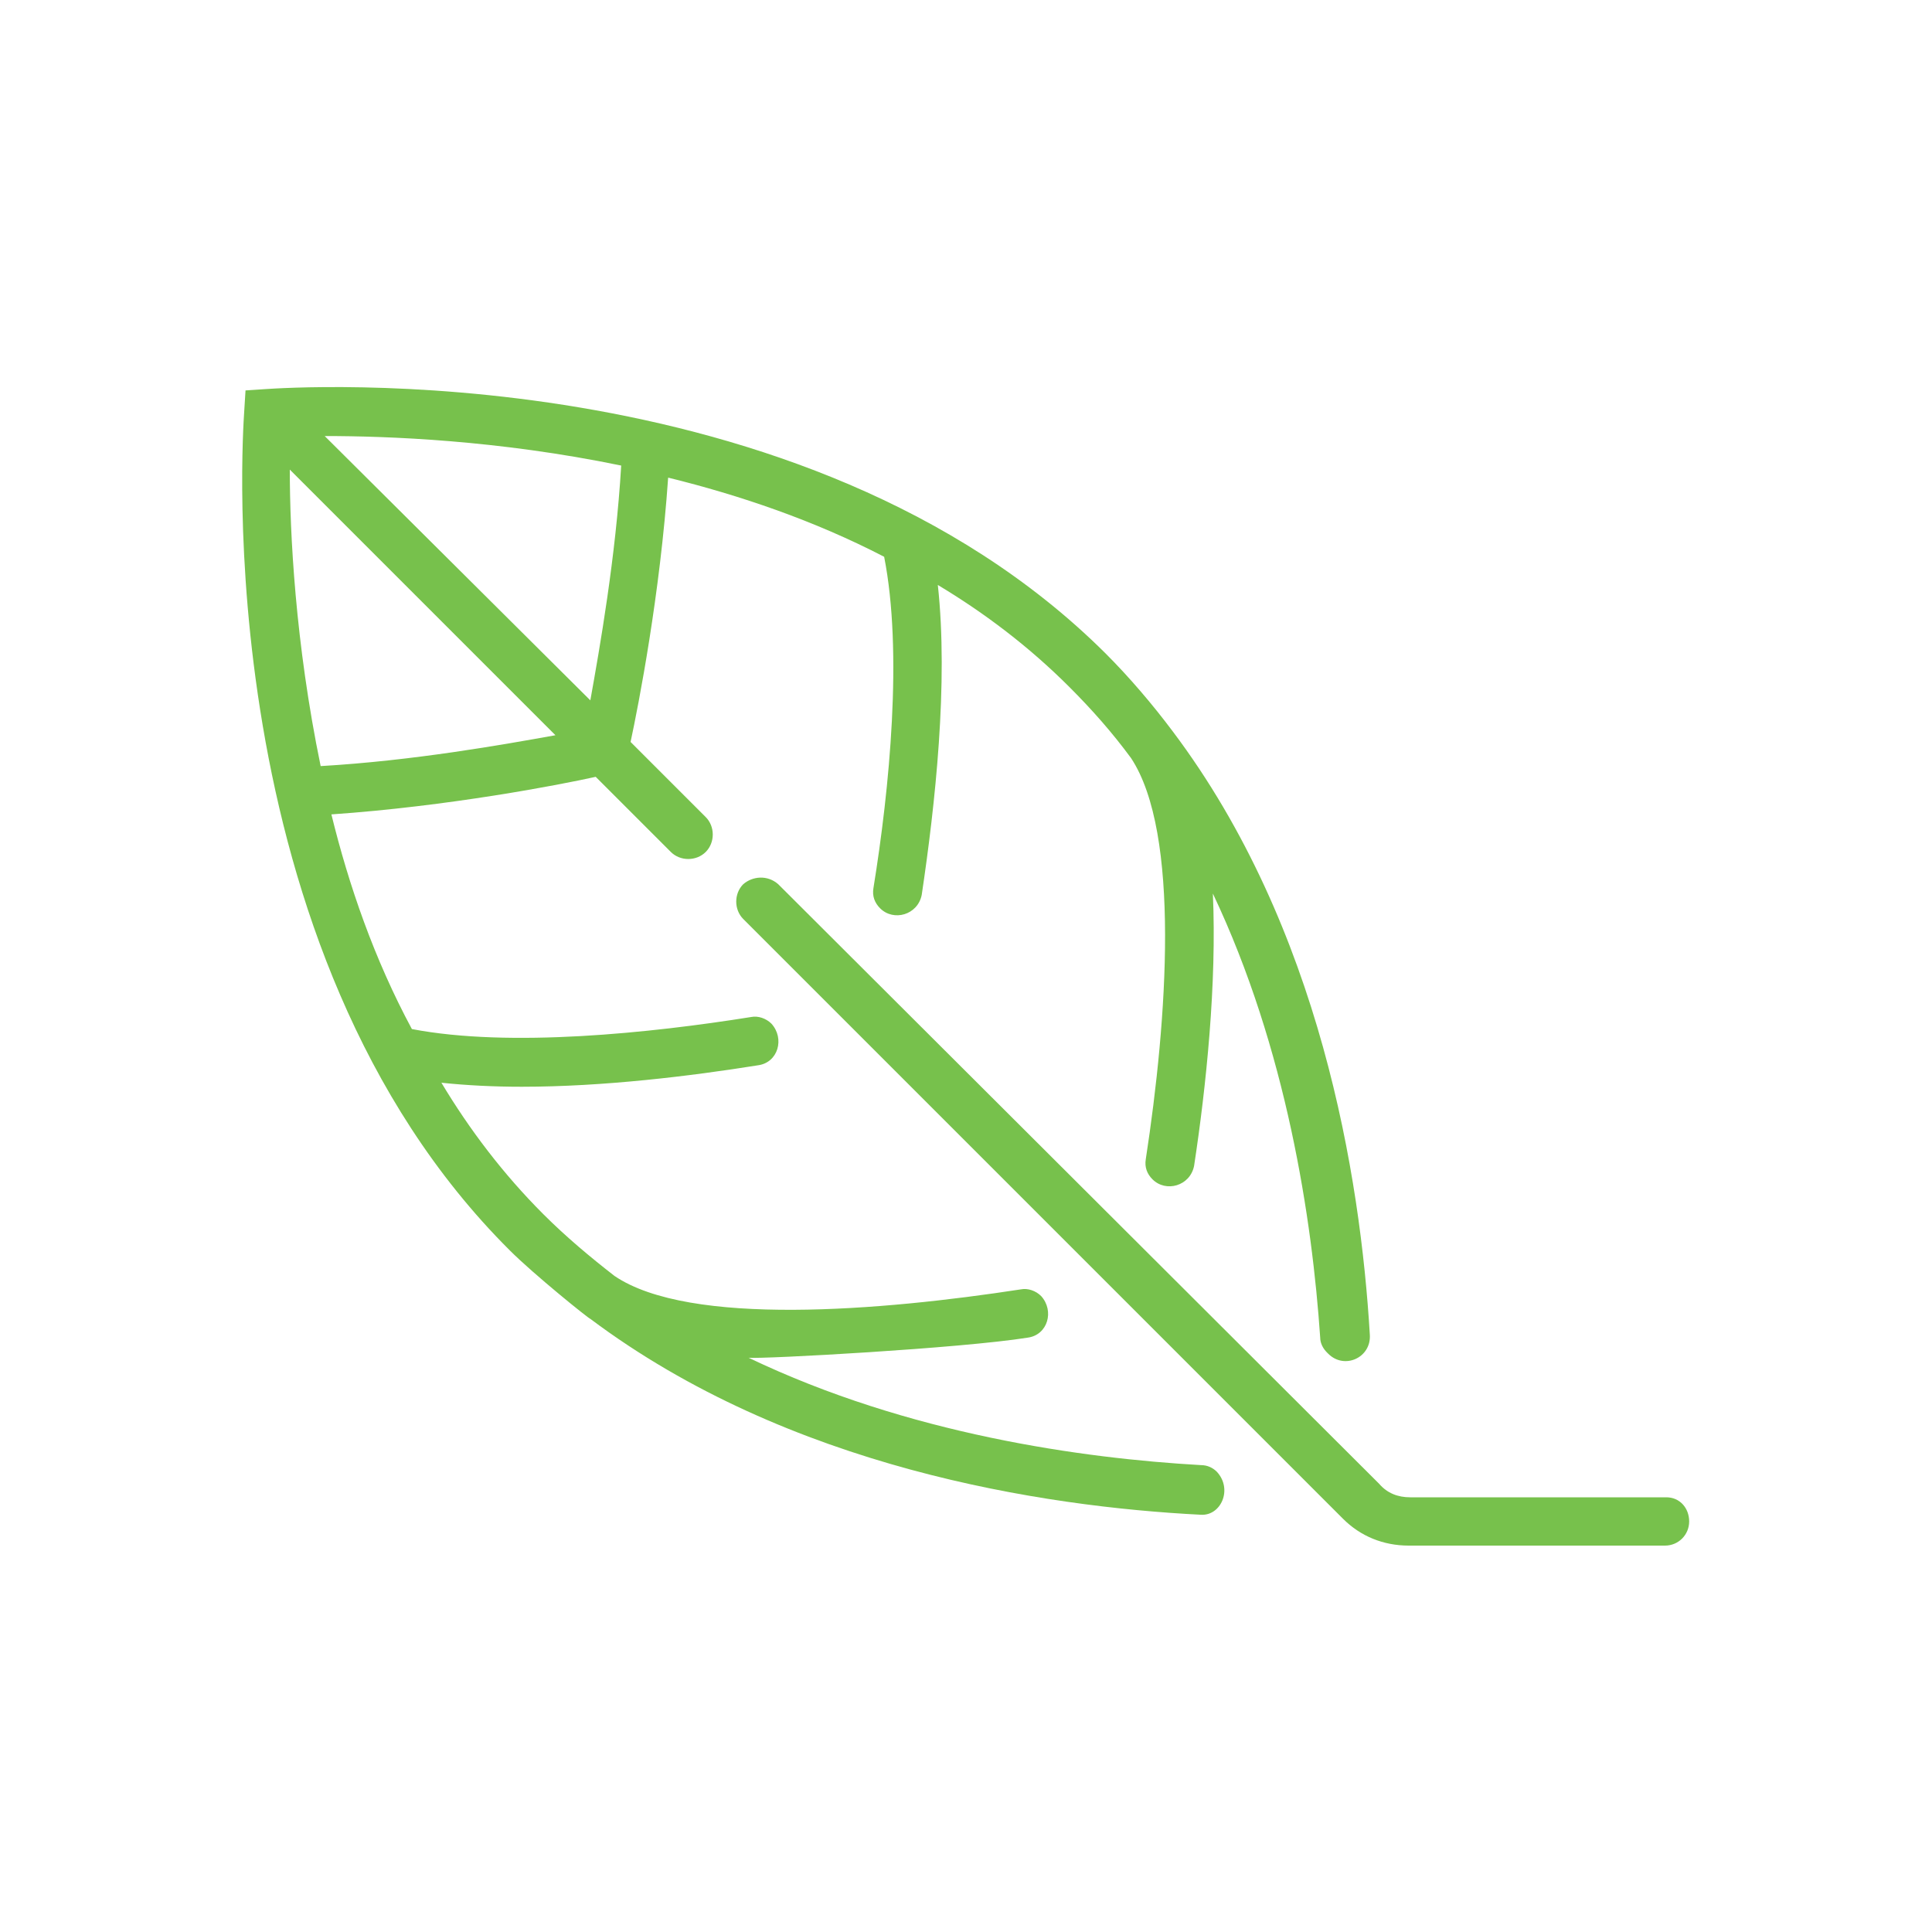 <?xml version="1.0" encoding="utf-8"?>
<!-- Generator: Adobe Illustrator 25.0.0, SVG Export Plug-In . SVG Version: 6.00 Build 0)  -->
<svg version="1.1" xmlns="http://www.w3.org/2000/svg" xmlns:xlink="http://www.w3.org/1999/xlink" x="0px" y="0px"
	 viewBox="0 0 144 144" style="enable-background:new 0 0 144 144;" xml:space="preserve">
<style type="text/css">
	.st0{fill:#77C14C;}
</style>
<g id="Color_Tint">
</g>
<g id="Layer_1">
	<g id="Leaf_1_">
		<g>
			<path class="st0" d="M124.2,111.6h-19.1c-0.9,0-1.7-0.3-2.3-1L58,65.9c-0.8-0.7-1.9-0.6-2.6,0c-0.7,0.7-0.7,1.9,0,2.6l44.7,44.7
				c1.3,1.3,3,2,4.9,2h19.1c1,0,1.8-0.8,1.8-1.8S125.2,111.6,124.2,111.6z"/>
			<path class="st0" d="M90.7,109.7c-0.3-0.3-0.7-0.5-1.2-0.5c-8.8-0.5-21.8-2.3-33.7-8c1.1,0.1,15.8-0.7,20.8-1.5
				c1.5-0.2,2-2,1-3.1l0,0c-0.4-0.4-1-0.6-1.5-0.5c-10.4,1.6-24.7,2.8-30.3-1c-1.8-1.4-3.6-2.9-5.3-4.6c-3-3-5.5-6.3-7.6-9.8
				c1.9,0.2,3.9,0.3,6,0.3c6.1,0,12.6-0.8,17.6-1.6c1.5-0.2,2-2,1-3.1l0,0c-0.4-0.4-1-0.6-1.5-0.5c-7.5,1.2-18,2.3-25.3,0.9
				C27.9,71.5,26,66,24.7,60.7c8.7-0.6,17-2.2,19.7-2.8l5.6,5.6c0.7,0.7,1.9,0.7,2.6,0c0.7-0.7,0.7-1.9,0-2.6L47,55.3
				c0.6-2.8,2.2-11,2.8-19.7c5.3,1.3,10.9,3.2,16.1,5.9c1.4,7.1,0.4,17.3-0.8,24.7c-0.1,0.6,0.1,1.1,0.5,1.5l0,0c1,1,2.8,0.5,3.1-1
				c1-6.7,2-15.8,1.2-23.1c3.5,2.1,6.8,4.6,9.8,7.6c1.7,1.7,3.2,3.4,4.6,5.3C88,62.1,87,76,85.4,86.4c-0.1,0.6,0.1,1.1,0.5,1.5l0,0
				c1,1,2.8,0.5,3.1-1c0.9-5.9,1.7-13.6,1.4-20.3c5.5,11.6,7.4,24.3,8,33.1c0,0.4,0.2,0.8,0.5,1.1l0.1,0.1c1.2,1.2,3.2,0.3,3.1-1.4
				c-0.7-11.8-3.7-30.4-14.7-45c0,0,0,0,0,0c-1.5-2-3.2-4-5-5.8C59.8,26.2,21.4,28.9,19.8,29l-1.5,0.1l-0.1,1.6
				c-0.1,1.6-2.8,40,19.8,62.5c1.8,1.8,5.9,5.1,6,5.1c14.8,11.1,33.7,14,45.5,14.6C91,113,91.9,111,90.7,109.7L90.7,109.7z
				 M46.3,34.7c-0.4,6.8-1.6,13.6-2.3,17.5L24.2,32.5C28.9,32.5,37.1,32.8,46.3,34.7z M41.4,54.8c-3.9,0.7-10.6,1.9-17.5,2.3
				C22,47.9,21.6,39.7,21.6,35L41.4,54.8z"/>
		</g>
	</g>
</g>
</svg>
